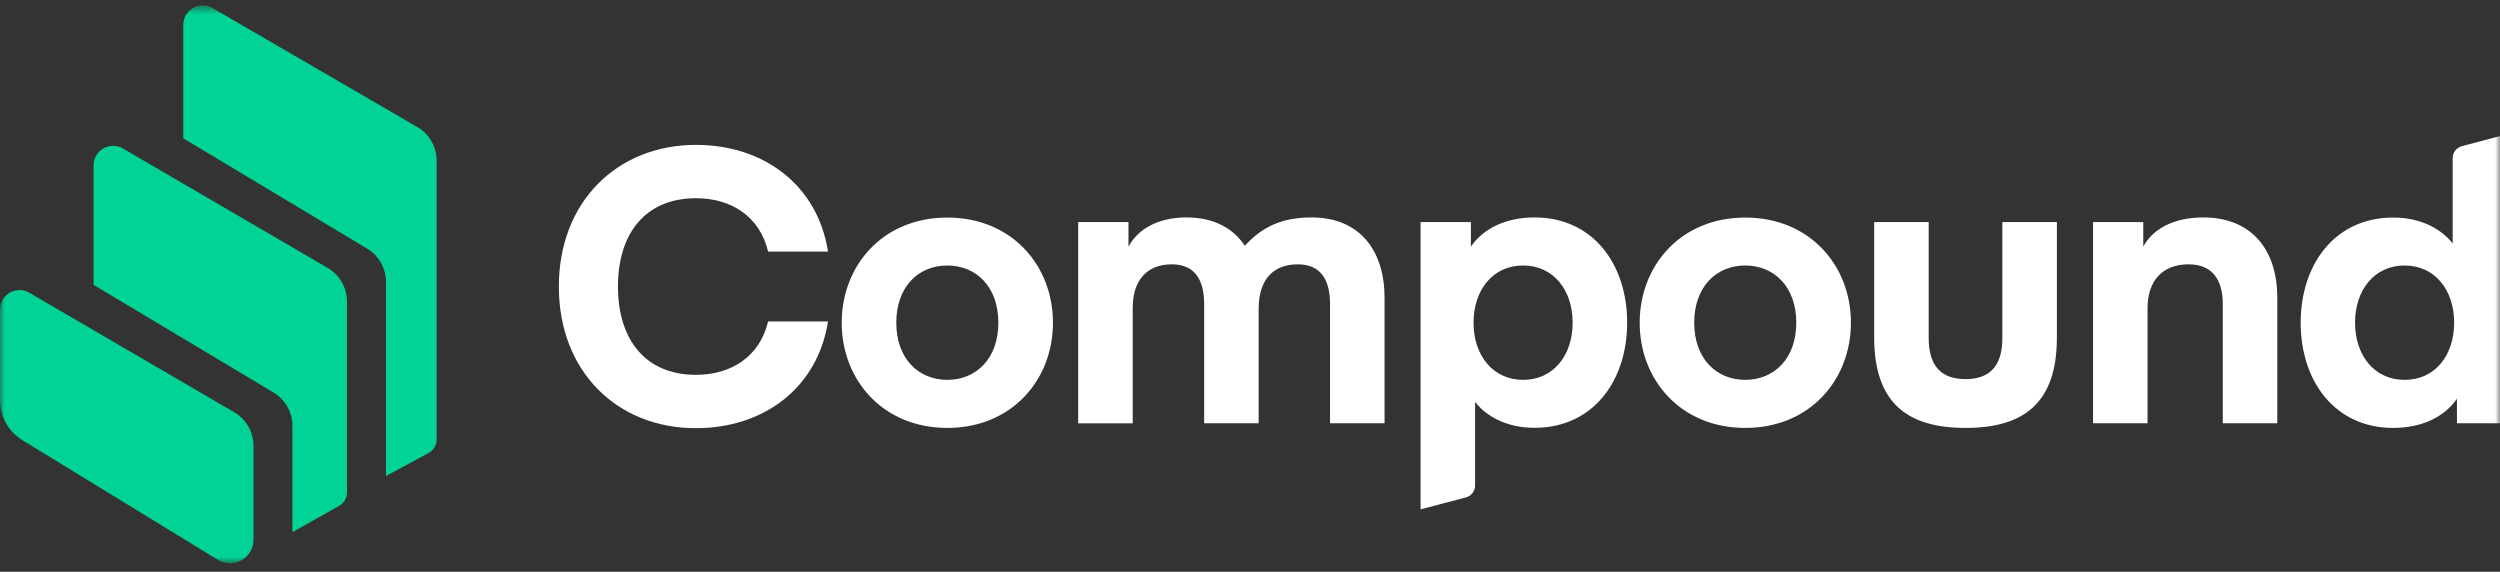 <svg width="258" height="59" viewBox="0 0 258 59" fill="none" xmlns="http://www.w3.org/2000/svg">
<rect x="0" y="0" width="258" height="59" fill="#333333" stroke="none"/>
<mask id="mask0_101_38" style="mask-type:luminance" maskUnits="userSpaceOnUse" x="0" y="0" width="258" height="59">
<path d="M258 0.557H0V58.127H258V0.557Z" fill="white"/>
</mask>
<g mask="url(#mask0_101_38)">
<path fill-rule="evenodd" clip-rule="evenodd" d="M253.269 33.3C253.269 29.934 251.286 27.399 248.156 27.399C245.026 27.399 243.041 29.934 243.041 33.3C243.041 36.667 245.026 39.201 248.156 39.201C251.293 39.208 253.269 36.673 253.269 33.3ZM253.116 25.14V16.321C253.116 15.738 253.506 15.233 254.069 15.085L258.747 13.837V43.681H253.557V41.147C252.252 43.048 249.909 44.161 246.977 44.161C240.956 44.161 237.429 39.329 237.429 33.307C237.429 27.284 240.956 22.452 246.977 22.452C249.903 22.446 252.048 23.713 253.116 25.14ZM221.186 22.919V25.454C222.139 23.668 224.277 22.439 227.367 22.439C232.361 22.439 235.015 25.767 235.015 30.721V43.681H229.391V31.361C229.391 28.942 228.361 27.278 225.864 27.278C223.13 27.278 221.627 29.019 221.627 31.796V43.681H216.002V22.919H221.186ZM202.849 44.161C196.788 44.161 193.415 41.544 193.415 34.811V22.919H199.041V34.888C199.041 37.781 200.347 39.124 202.843 39.124C205.339 39.124 206.644 37.774 206.644 34.888V22.919H212.27V34.804C212.283 41.544 208.91 44.161 202.849 44.161ZM174.842 33.3C174.842 37.025 177.14 39.201 180.109 39.201C183.079 39.201 185.377 37.019 185.377 33.3C185.377 29.582 183.079 27.399 180.109 27.399C177.146 27.399 174.842 29.575 174.842 33.3ZM180.115 44.161C173.459 44.161 169.216 39.208 169.216 33.307C169.216 27.406 173.453 22.452 180.115 22.452C186.772 22.452 191.015 27.406 191.015 33.307C191.009 39.208 186.772 44.161 180.115 44.161ZM152.07 33.3C152.07 36.667 154.054 39.201 157.184 39.201C160.313 39.201 162.298 36.667 162.298 33.3C162.298 29.934 160.313 27.399 157.184 27.399C154.054 27.399 152.07 29.934 152.07 33.3ZM152.23 41.467V50.101C152.23 50.683 151.84 51.189 151.276 51.336L146.604 52.565V22.919H151.795V25.454C153.1 23.553 155.443 22.439 158.374 22.439C164.397 22.439 167.923 27.271 167.923 33.294C167.923 39.316 164.397 44.149 158.374 44.149C155.436 44.161 153.299 42.894 152.23 41.467ZM129.893 31.873V43.681H124.268V31.361C124.268 29.064 123.436 27.278 120.939 27.278C118.322 27.278 116.895 28.98 116.895 31.758V43.688H111.269V22.919H116.459V25.454C117.413 23.668 119.474 22.439 122.444 22.439C125.26 22.439 127.276 23.547 128.466 25.37C130.29 23.348 132.39 22.439 135.359 22.439C140.351 22.439 142.886 25.889 142.886 30.721V43.681H137.26V31.361C137.26 29.064 136.428 27.278 133.932 27.278C131.276 27.278 129.893 28.98 129.893 31.873ZM92.497 33.3C92.497 37.025 94.795 39.201 97.764 39.201C100.734 39.201 103.032 37.019 103.032 33.3C103.032 29.582 100.734 27.399 97.764 27.399C94.795 27.399 92.497 29.575 92.497 33.3ZM97.764 44.161C91.108 44.161 86.865 39.208 86.865 33.307C86.865 27.406 91.102 22.452 97.764 22.452C104.427 22.452 108.664 27.406 108.664 33.307C108.664 39.208 104.421 44.161 97.764 44.161ZM57.674 29.575C57.674 20.782 63.735 14.951 71.818 14.951C78.833 14.951 84.382 19.111 85.451 25.966H79.268C78.436 22.439 75.582 20.455 71.818 20.455C66.666 20.455 63.773 24.02 63.773 29.569C63.773 35.118 66.666 38.683 71.818 38.683C75.582 38.683 78.436 36.699 79.268 33.172H85.451C84.382 40.027 78.833 44.187 71.818 44.187C63.735 44.2 57.674 38.376 57.674 29.575Z" fill="white"/>
<path fill-rule="evenodd" clip-rule="evenodd" d="M2.31 45.425C0.877 44.548 0 42.987 0 41.31V31.946C0 31.588 0.096 31.242 0.275 30.935C0.832 29.975 2.067 29.649 3.027 30.212L24.161 42.532C25.396 43.255 26.158 44.574 26.158 46.007V55.71C26.158 56.152 26.036 56.593 25.805 56.971C25.108 58.11 23.623 58.468 22.484 57.771L2.31 45.425ZM33.812 27.645C35.047 28.368 35.809 29.687 35.809 31.12V50.807C35.809 51.39 35.495 51.928 34.99 52.209L30.362 54.814C30.305 54.846 30.241 54.872 30.177 54.891V43.959C30.177 42.545 29.434 41.233 28.218 40.503L9.658 29.399V17.059C9.658 16.701 9.754 16.355 9.933 16.048C10.49 15.088 11.725 14.762 12.685 15.325L33.812 27.645ZM43.06 13.104C44.302 13.821 45.064 15.152 45.064 16.586V45.342C45.064 45.931 44.737 46.474 44.219 46.756L39.835 49.124V29.105C39.835 27.69 39.092 26.384 37.883 25.655L18.913 14.275V2.569C18.913 2.211 19.009 1.865 19.181 1.558C19.738 0.598 20.973 0.272 21.933 0.829L43.06 13.104Z" fill="#00D395"/>
</g>
</svg>
